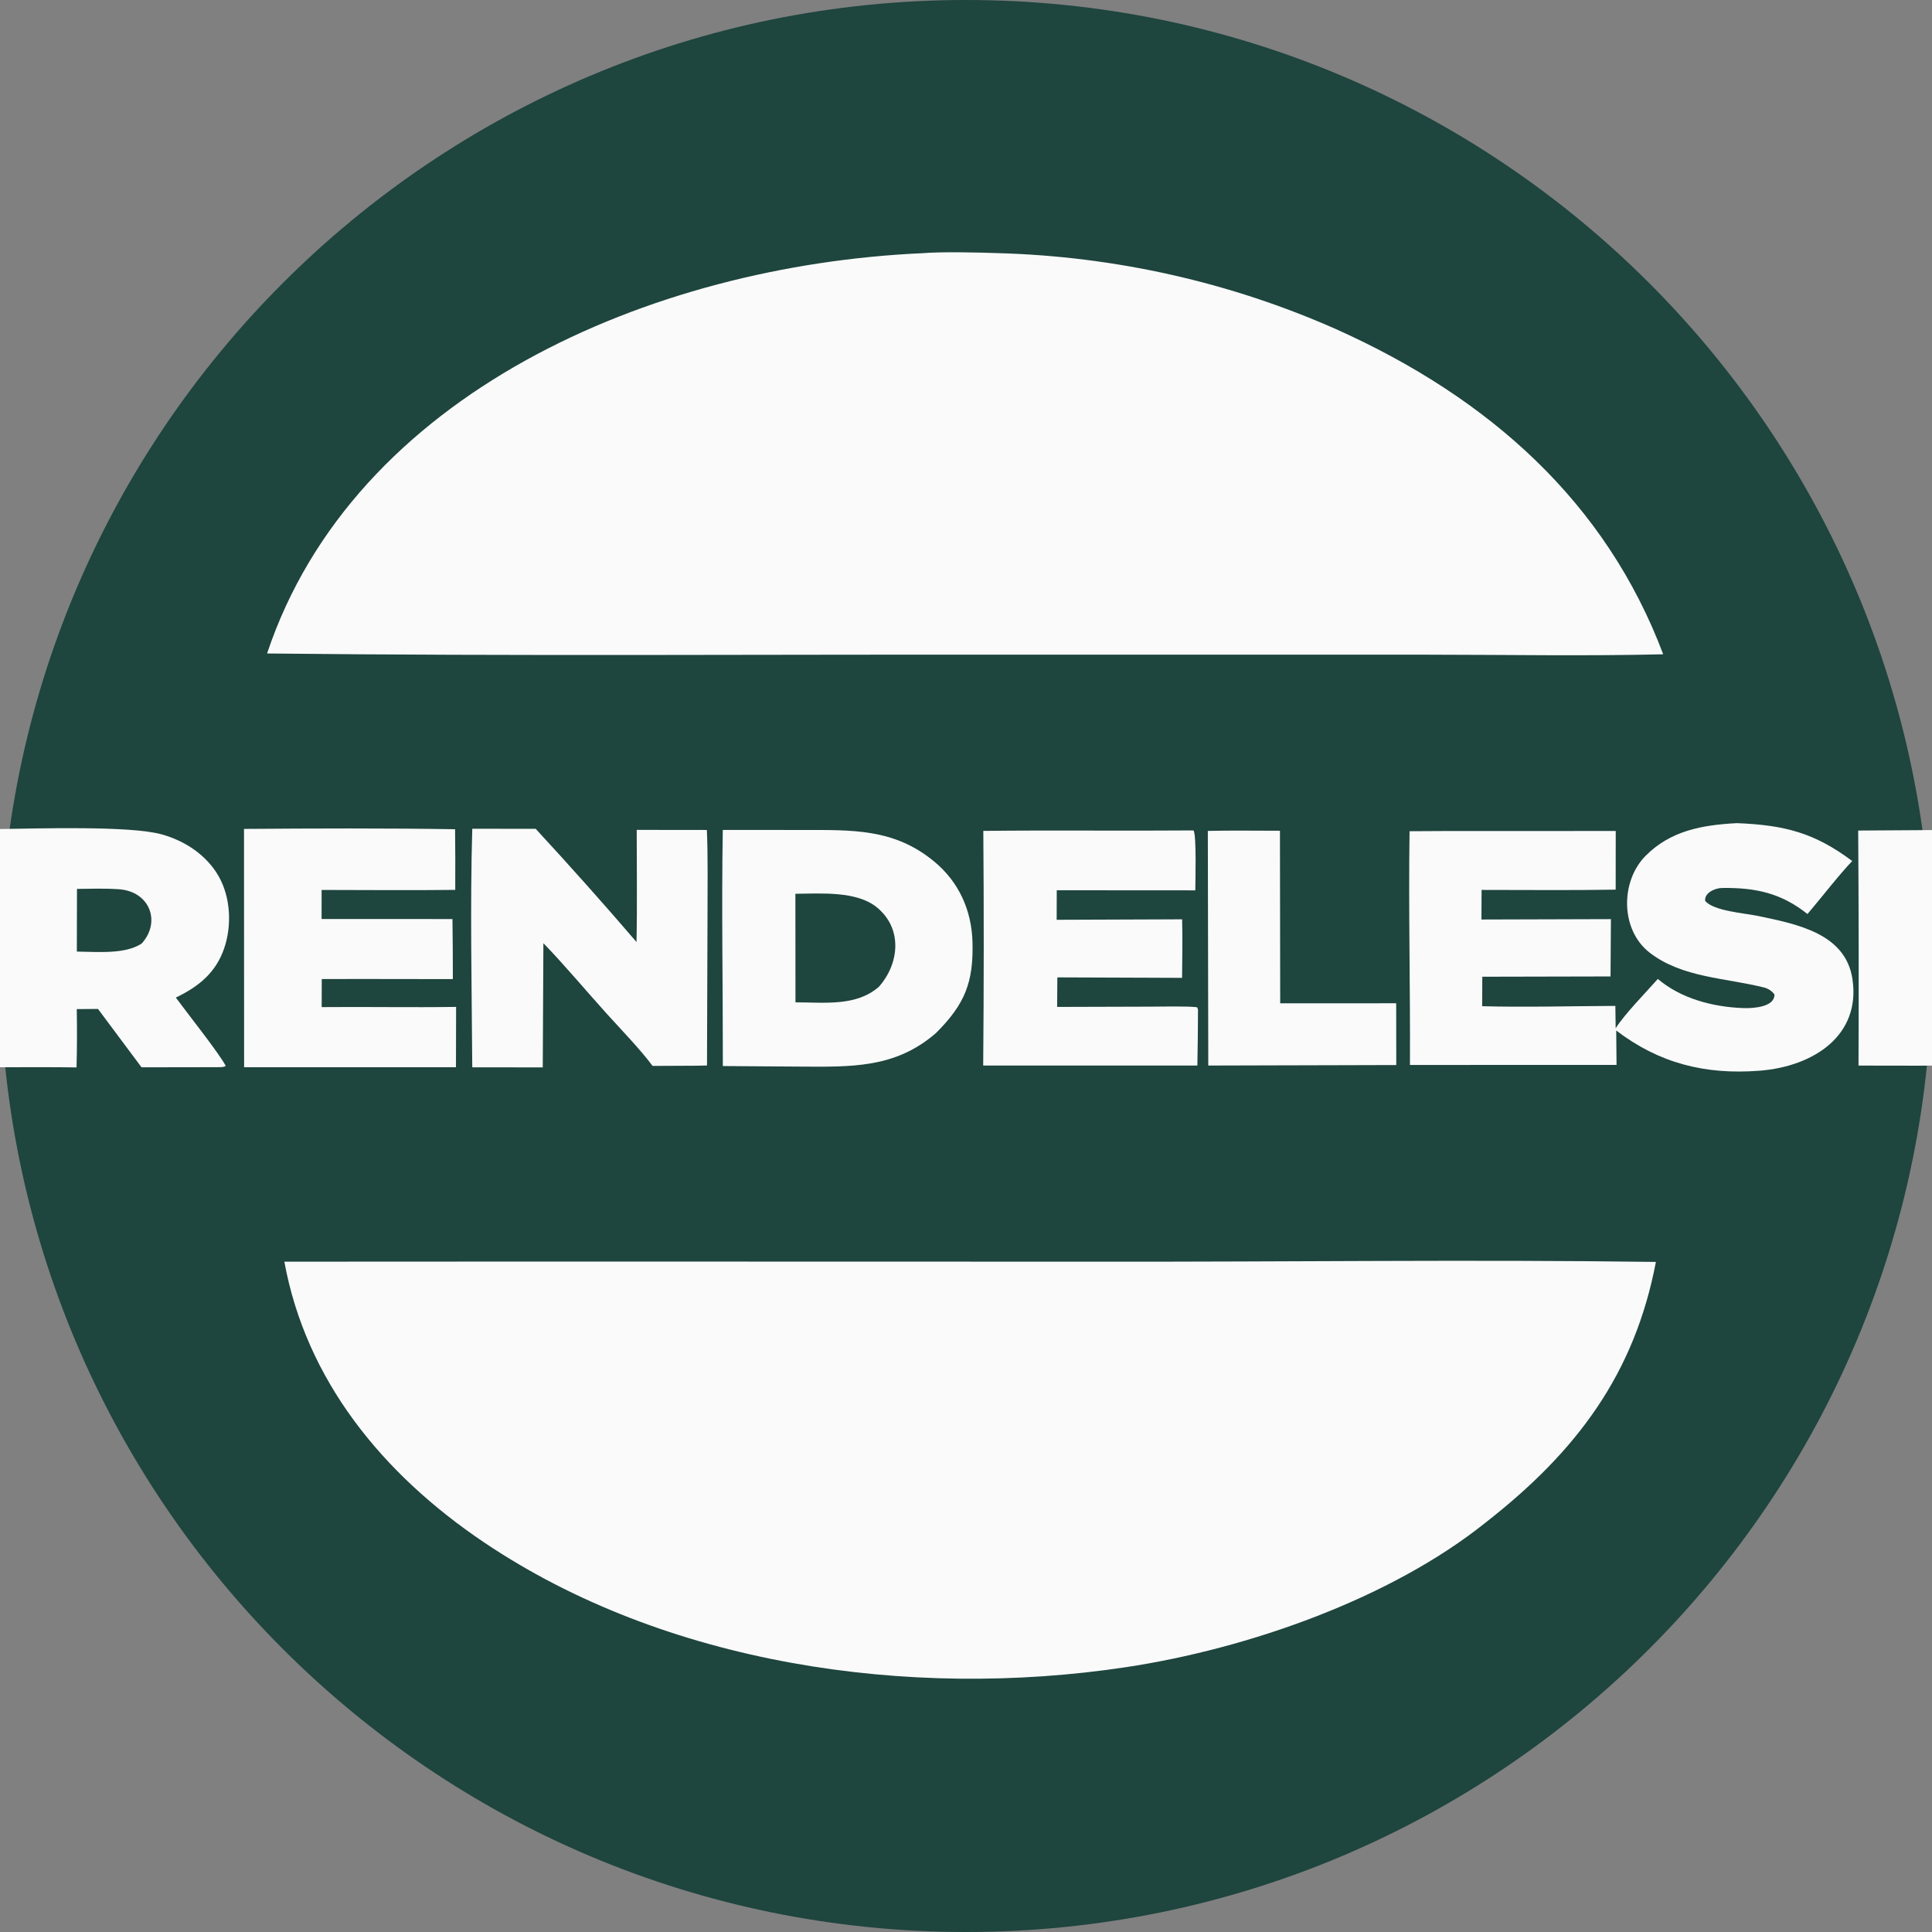 <svg width="260" height="260" viewBox="0 0 260 260" fill="none" xmlns="http://www.w3.org/2000/svg">
<rect x="0" y="0" width="260" height="260" fill="#808080" stroke="none"/>
<path d="M130 0C201.797 0 260 58.203 260 130C260 201.797 201.797 260 130 260C58.203 260 0 201.797 0 130C0 58.203 58.203 0 130 0Z" fill="#1E453E"/>
<g clip-path="url(#clip0_4001_496)">
<path d="M38.266 169.791L74.49 169.774L147.957 169.791C172.75 169.828 198.113 169.485 222.845 169.823C219.988 184.792 212.315 195.226 199.962 204.872C187.154 215.151 167.934 221.887 151.522 224.362C122.243 228.779 89.495 223.974 65.129 207.559C51.321 198.256 41.164 185.62 38.266 169.791Z" fill="#FAFAFA"/>
<path d="M124.199 34.07C126.799 33.858 131.68 33.973 134.272 34.064C150.052 34.494 165.564 37.981 179.821 44.306C200.493 53.577 216.133 67.621 223.826 88.051C213.606 88.305 202.504 88.11 192.21 88.105L135.822 88.103C102.59 88.061 69.151 88.311 35.941 87.942C47.593 53.056 87.495 35.699 124.199 34.07Z" fill="#FAFAFA"/>
<path d="M233.752 110.774C240.192 111.037 244.183 112.072 249.266 115.874C247.635 117.542 244.917 121.05 243.242 123.006C239.727 120.207 236.302 119.435 231.734 119.5C230.747 119.514 229.327 120.195 229.478 121.25C230.664 122.608 234.711 122.877 236.578 123.264C241.971 124.385 248.355 125.664 249.288 131.722C250.452 139.285 244.151 143.513 236.809 144.09C229.423 144.671 223.233 143.053 217.503 138.682L217.547 143.312L189.744 143.317C189.8 132.828 189.535 122.385 189.692 111.861C192.575 111.825 195.503 111.843 198.389 111.837L217.439 111.829L217.43 119.724C211.507 119.832 205.328 119.756 199.386 119.762L199.366 123.744L216.791 123.693L216.739 131.406L199.481 131.444L199.464 135.412C205.149 135.567 211.643 135.395 217.388 135.369L217.429 138.383C218.532 136.593 221.543 133.505 223.104 131.74C226.204 134.382 230.514 135.525 234.637 135.665C235.963 135.71 238.845 135.524 238.798 133.827C238.481 133.394 237.971 133.039 237.436 132.904C232.209 131.582 226.419 131.599 222.026 128.223C218.06 125.174 218.022 118.621 221.479 115.151C224.827 111.791 229.048 111.022 233.752 110.774Z" fill="#FAFAFA"/>
<path d="M97.269 111.688L107.927 111.694C114.644 111.709 120.313 111.45 125.744 115.961C129.121 118.766 130.76 122.614 130.873 126.761C131.02 132.182 129.874 135.114 125.966 139.015C120.466 143.805 114.511 143.575 107.491 143.537L97.277 143.463C97.291 132.984 97.09 122.121 97.269 111.688Z" fill="#FAFAFA"/>
<path d="M107.039 120.283C110.519 120.248 115.295 119.887 118.015 122.115C121.524 124.99 121.008 129.726 118.276 132.798C115.231 135.449 111.057 134.901 107.052 134.889L107.039 120.283Z" fill="#1E453E"/>
<path d="M-0.064 111.568C5.037 111.504 17.472 111.1 21.745 112.281C24.959 113.169 27.839 115.131 29.426 117.922C31.052 120.781 31.215 124.591 30.161 127.646C29.055 130.851 26.804 132.748 23.661 134.248C25.039 136.135 29.525 141.782 30.38 143.447C29.995 143.67 29.599 143.597 29.067 143.617L19.047 143.633L13.187 135.779L10.332 135.8C10.379 138.416 10.369 141.033 10.301 143.649C6.878 143.593 3.348 143.629 -0.083 143.625C0.041 132.965 -0.214 122.224 -0.064 111.568Z" fill="#FAFAFA"/>
<path d="M10.36 119.624C12.254 119.6 14.114 119.541 16.005 119.671C20.158 119.957 21.709 124.069 19.063 126.977C16.836 128.454 13.066 128.088 10.341 128.059L10.36 119.624Z" fill="#1E453E"/>
<path d="M63.556 111.529L72.09 111.538C76.709 116.54 81.233 121.619 85.659 126.772C85.764 121.834 85.681 116.64 85.686 111.682L95.127 111.693C95.284 115.267 95.212 119.313 95.215 122.921L95.145 143.389L93.72 143.418L87.82 143.447C86.202 141.259 83.546 138.516 81.655 136.424C78.865 133.336 76.003 129.901 73.127 126.928L73.043 143.646L63.555 143.634C63.491 133.302 63.251 121.797 63.556 111.529Z" fill="#FAFAFA"/>
<path d="M32.838 111.551C42.077 111.483 52.023 111.443 61.243 111.595C61.273 114.315 61.281 117.036 61.265 119.757C55.325 119.83 49.234 119.766 43.281 119.765L43.278 123.675L60.891 123.681C60.927 126.375 60.944 129.07 60.943 131.764L48.228 131.747L43.301 131.758L43.291 135.532C49.314 135.475 55.35 135.593 61.381 135.504L61.362 143.624L32.851 143.626L32.838 111.551Z" fill="#FAFAFA"/>
<path d="M160.441 111.756L160.611 111.758C161.047 112.285 160.861 118.661 160.858 119.819L142.214 119.807L142.202 123.781L159.085 123.718C159.158 126.283 159.095 129.017 159.08 131.595L142.293 131.532L142.266 135.507L154.761 135.47C156.206 135.466 159.831 135.382 161.101 135.55L161.222 135.856C161.214 138.37 161.186 140.884 161.138 143.398L132.314 143.398C132.406 132.871 132.412 122.345 132.33 111.818C141.668 111.709 151.08 111.833 160.441 111.756Z" fill="#FAFAFA"/>
<path d="M162.544 111.82C165.678 111.741 169.093 111.801 172.25 111.797L172.284 135.023L187.893 135.015L187.905 143.329L162.605 143.396L162.544 111.82Z" fill="#FAFAFA"/>
<path d="M252.333 111.757L260.007 111.708L260.008 143.401L258.305 143.415L250.111 143.402C250.154 132.858 250.139 122.314 250.067 111.771L252.333 111.757Z" fill="#FAFAFA"/>
</g>
<defs>
<clipPath id="clip0_4001_496">
<rect width="260" height="192" fill="white" transform="translate(0 34)"/>
</clipPath>
</defs>
</svg>
